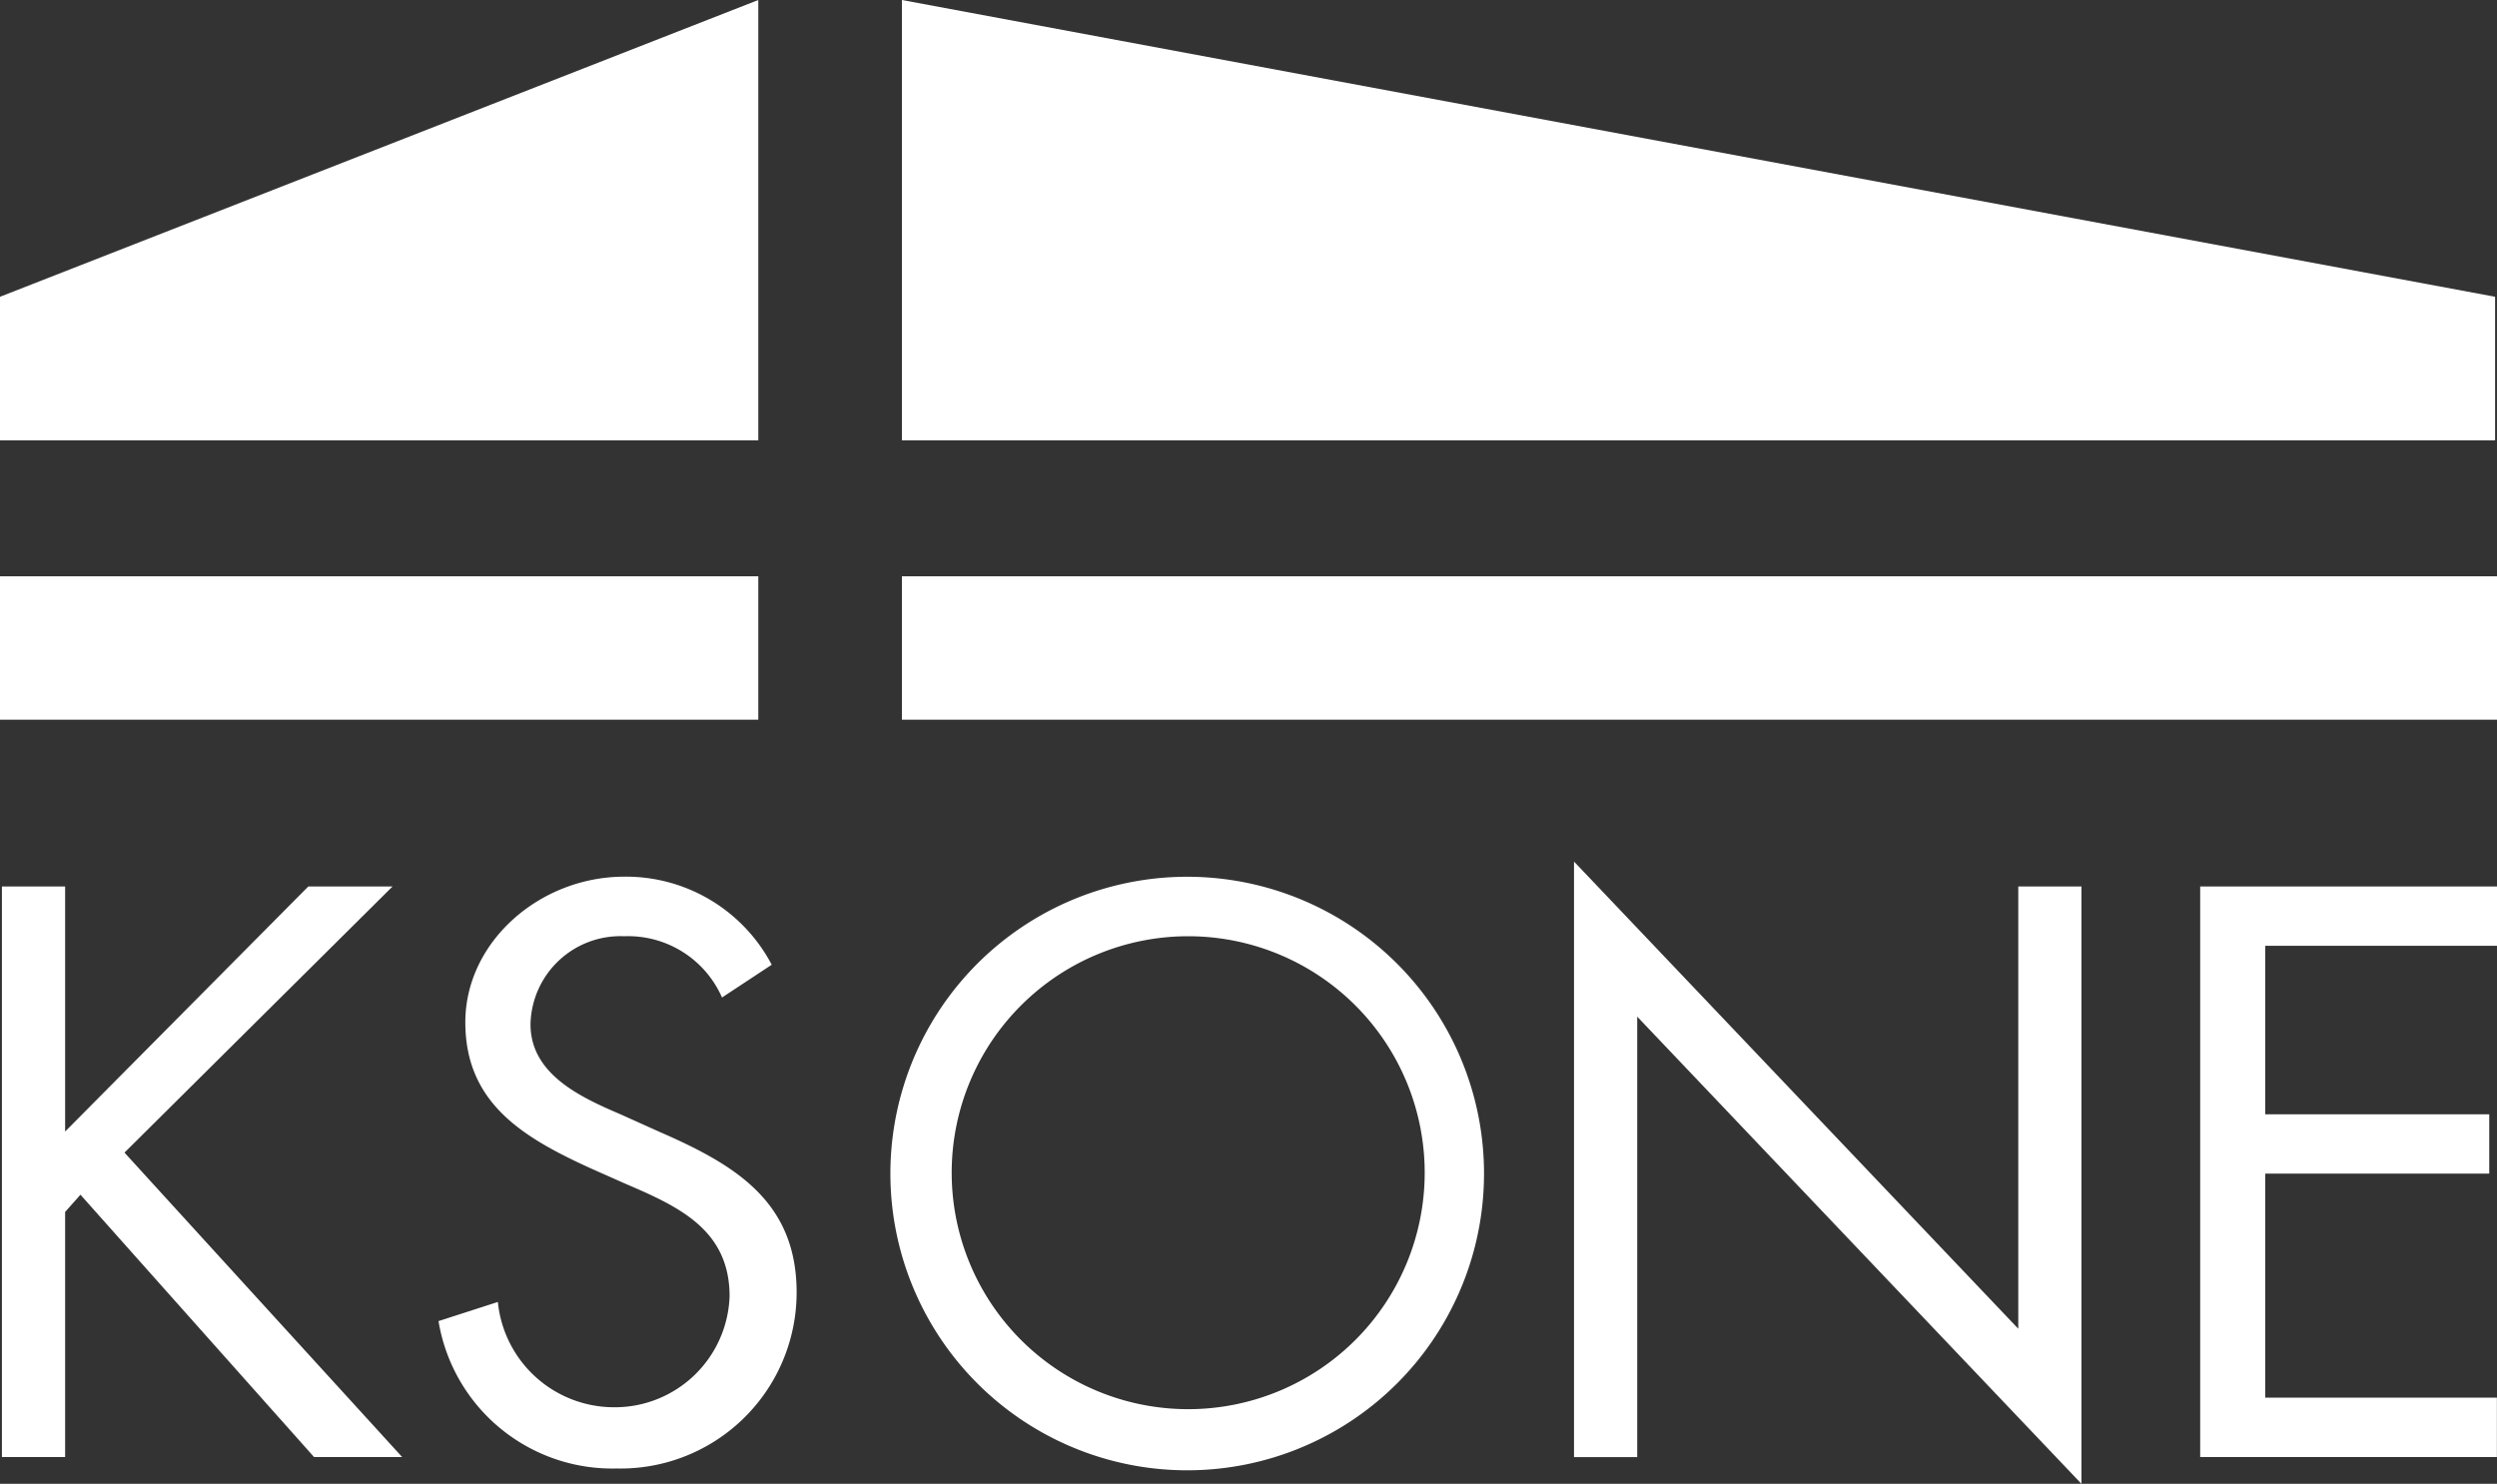 <svg xmlns="http://www.w3.org/2000/svg" width="96.005" height="57.058" viewBox="0 0 96.005 57.058"><rect x="0" y="0" width="96.005" height="57.058" fill="#333333" stroke="none"/><g transform="translate(-32 -51)"><g transform="translate(32 51)"><path d="M108.355,16.933V11.412L47.1,0V16.933h61.255" transform="translate(-12.423)" fill="#fff"/><path d="M0,11.412v5.522H29.155V0L0,11.412" fill="#fff"/><rect width="29.155" height="5.514" transform="translate(0 22.161)" fill="#fff"/><rect width="61.328" height="5.514" transform="translate(34.677 22.161)" fill="#fff"/><path d="M11.88,46.3h3.239L4.812,56.534,15.487,68.24H12.1L3.119,58.153l-.589.663V68.24H.1V46.3H2.53v9.424L11.88,46.3" transform="translate(-0.026 -12.212)" fill="#fff"/><path d="M33.8,50.438a3.943,3.943,0,0,0-3.755-2.356,3.46,3.46,0,0,0-3.608,3.387c0,1.914,1.914,2.8,3.46,3.46l1.472.663c2.871,1.252,5.3,2.65,5.3,6.184a6.773,6.773,0,0,1-6.921,6.773A6.773,6.773,0,0,1,22.9,62.881l2.282-.736A4.491,4.491,0,0,0,29.6,66.194a4.417,4.417,0,0,0,4.491-4.27c0-2.577-1.988-3.46-4.049-4.344l-1.325-.589c-2.577-1.178-4.786-2.5-4.786-5.6s2.871-5.6,6.111-5.6a6.332,6.332,0,0,1,5.669,3.387L33.8,50.438" transform="translate(-6.04 -12.08)" fill="#fff"/><path d="M69.323,57.212a11.412,11.412,0,1,1-3.368-8.1,11.412,11.412,0,0,1,3.368,8.1m-20.467,0a9.093,9.093,0,1,0,0-.074Z" transform="translate(-12.265 -12.08)" fill="#fff"/><path d="M82.2,45,99.281,62.964V45.957h2.43V68.928L84.63,50.963V67.9H82.2V45" transform="translate(-21.682 -11.869)" fill="#fff"/><path d="M114.9,46.3h11.412v2.282H117.4v6.479h8.614v2.282H117.4v8.614h8.908V68.24H114.9V46.3" transform="translate(-30.307 -12.212)" fill="#fff"/></g></g></svg>